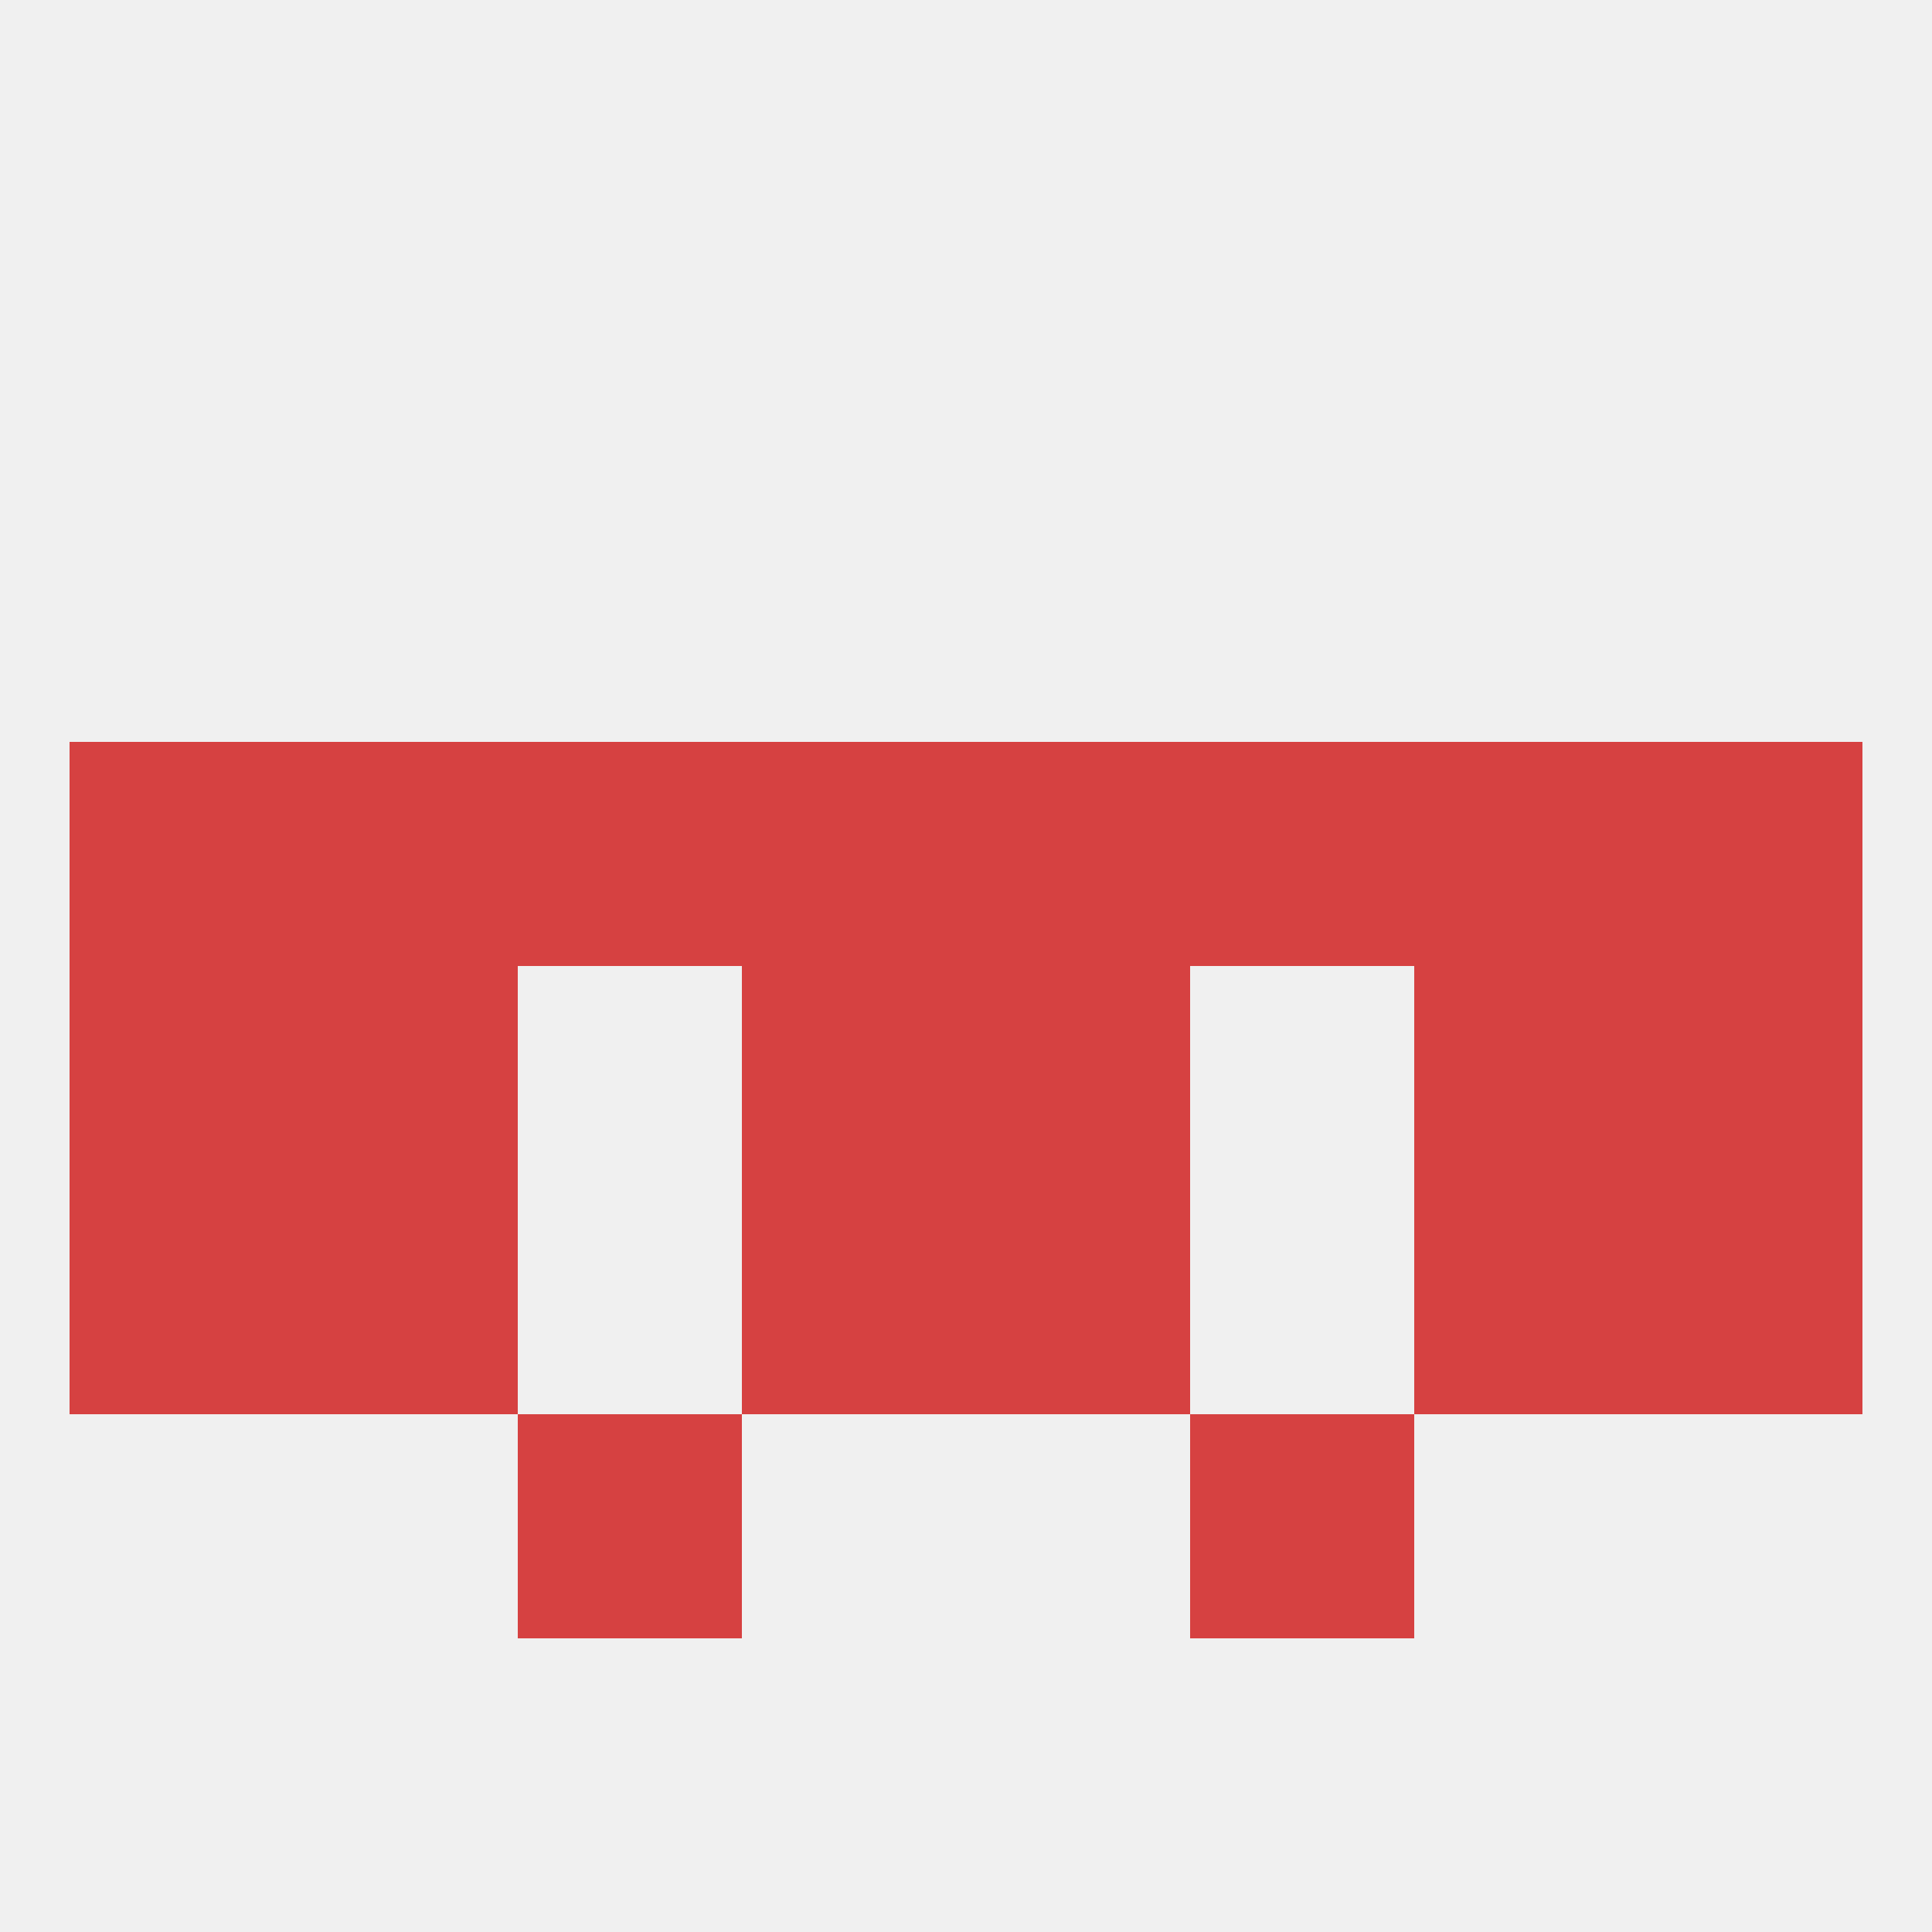 
<!--   <?xml version="1.0"?> -->
<svg version="1.1" baseprofile="full" xmlns="http://www.w3.org/2000/svg" xmlns:xlink="http://www.w3.org/1999/xlink" xmlns:ev="http://www.w3.org/2001/xml-events" width="250" height="250" viewBox="0 0 250 250" >
	<rect width="100%" height="100%" fill="rgba(240,240,240,255)"/>

	<rect x="67" y="183" width="29" height="29" fill="rgba(214,65,65,255)"/>
	<rect x="154" y="183" width="29" height="29" fill="rgba(214,65,65,255)"/>
	<rect x="125" y="125" width="29" height="29" fill="rgba(214,65,65,255)"/>
	<rect x="38" y="125" width="29" height="29" fill="rgba(214,65,65,255)"/>
	<rect x="183" y="125" width="29" height="29" fill="rgba(214,65,65,255)"/>
	<rect x="9" y="125" width="29" height="29" fill="rgba(214,65,65,255)"/>
	<rect x="212" y="125" width="29" height="29" fill="rgba(214,65,65,255)"/>
	<rect x="96" y="125" width="29" height="29" fill="rgba(214,65,65,255)"/>
	<rect x="9" y="154" width="29" height="29" fill="rgba(214,65,65,255)"/>
	<rect x="212" y="154" width="29" height="29" fill="rgba(214,65,65,255)"/>
	<rect x="96" y="154" width="29" height="29" fill="rgba(214,65,65,255)"/>
	<rect x="125" y="154" width="29" height="29" fill="rgba(214,65,65,255)"/>
	<rect x="38" y="154" width="29" height="29" fill="rgba(214,65,65,255)"/>
	<rect x="183" y="154" width="29" height="29" fill="rgba(214,65,65,255)"/>
	<rect x="154" y="96" width="29" height="29" fill="rgba(214,65,65,255)"/>
	<rect x="96" y="96" width="29" height="29" fill="rgba(214,65,65,255)"/>
	<rect x="125" y="96" width="29" height="29" fill="rgba(214,65,65,255)"/>
	<rect x="38" y="96" width="29" height="29" fill="rgba(214,65,65,255)"/>
	<rect x="183" y="96" width="29" height="29" fill="rgba(214,65,65,255)"/>
	<rect x="9" y="96" width="29" height="29" fill="rgba(214,65,65,255)"/>
	<rect x="212" y="96" width="29" height="29" fill="rgba(214,65,65,255)"/>
	<rect x="67" y="96" width="29" height="29" fill="rgba(214,65,65,255)"/>
</svg>
